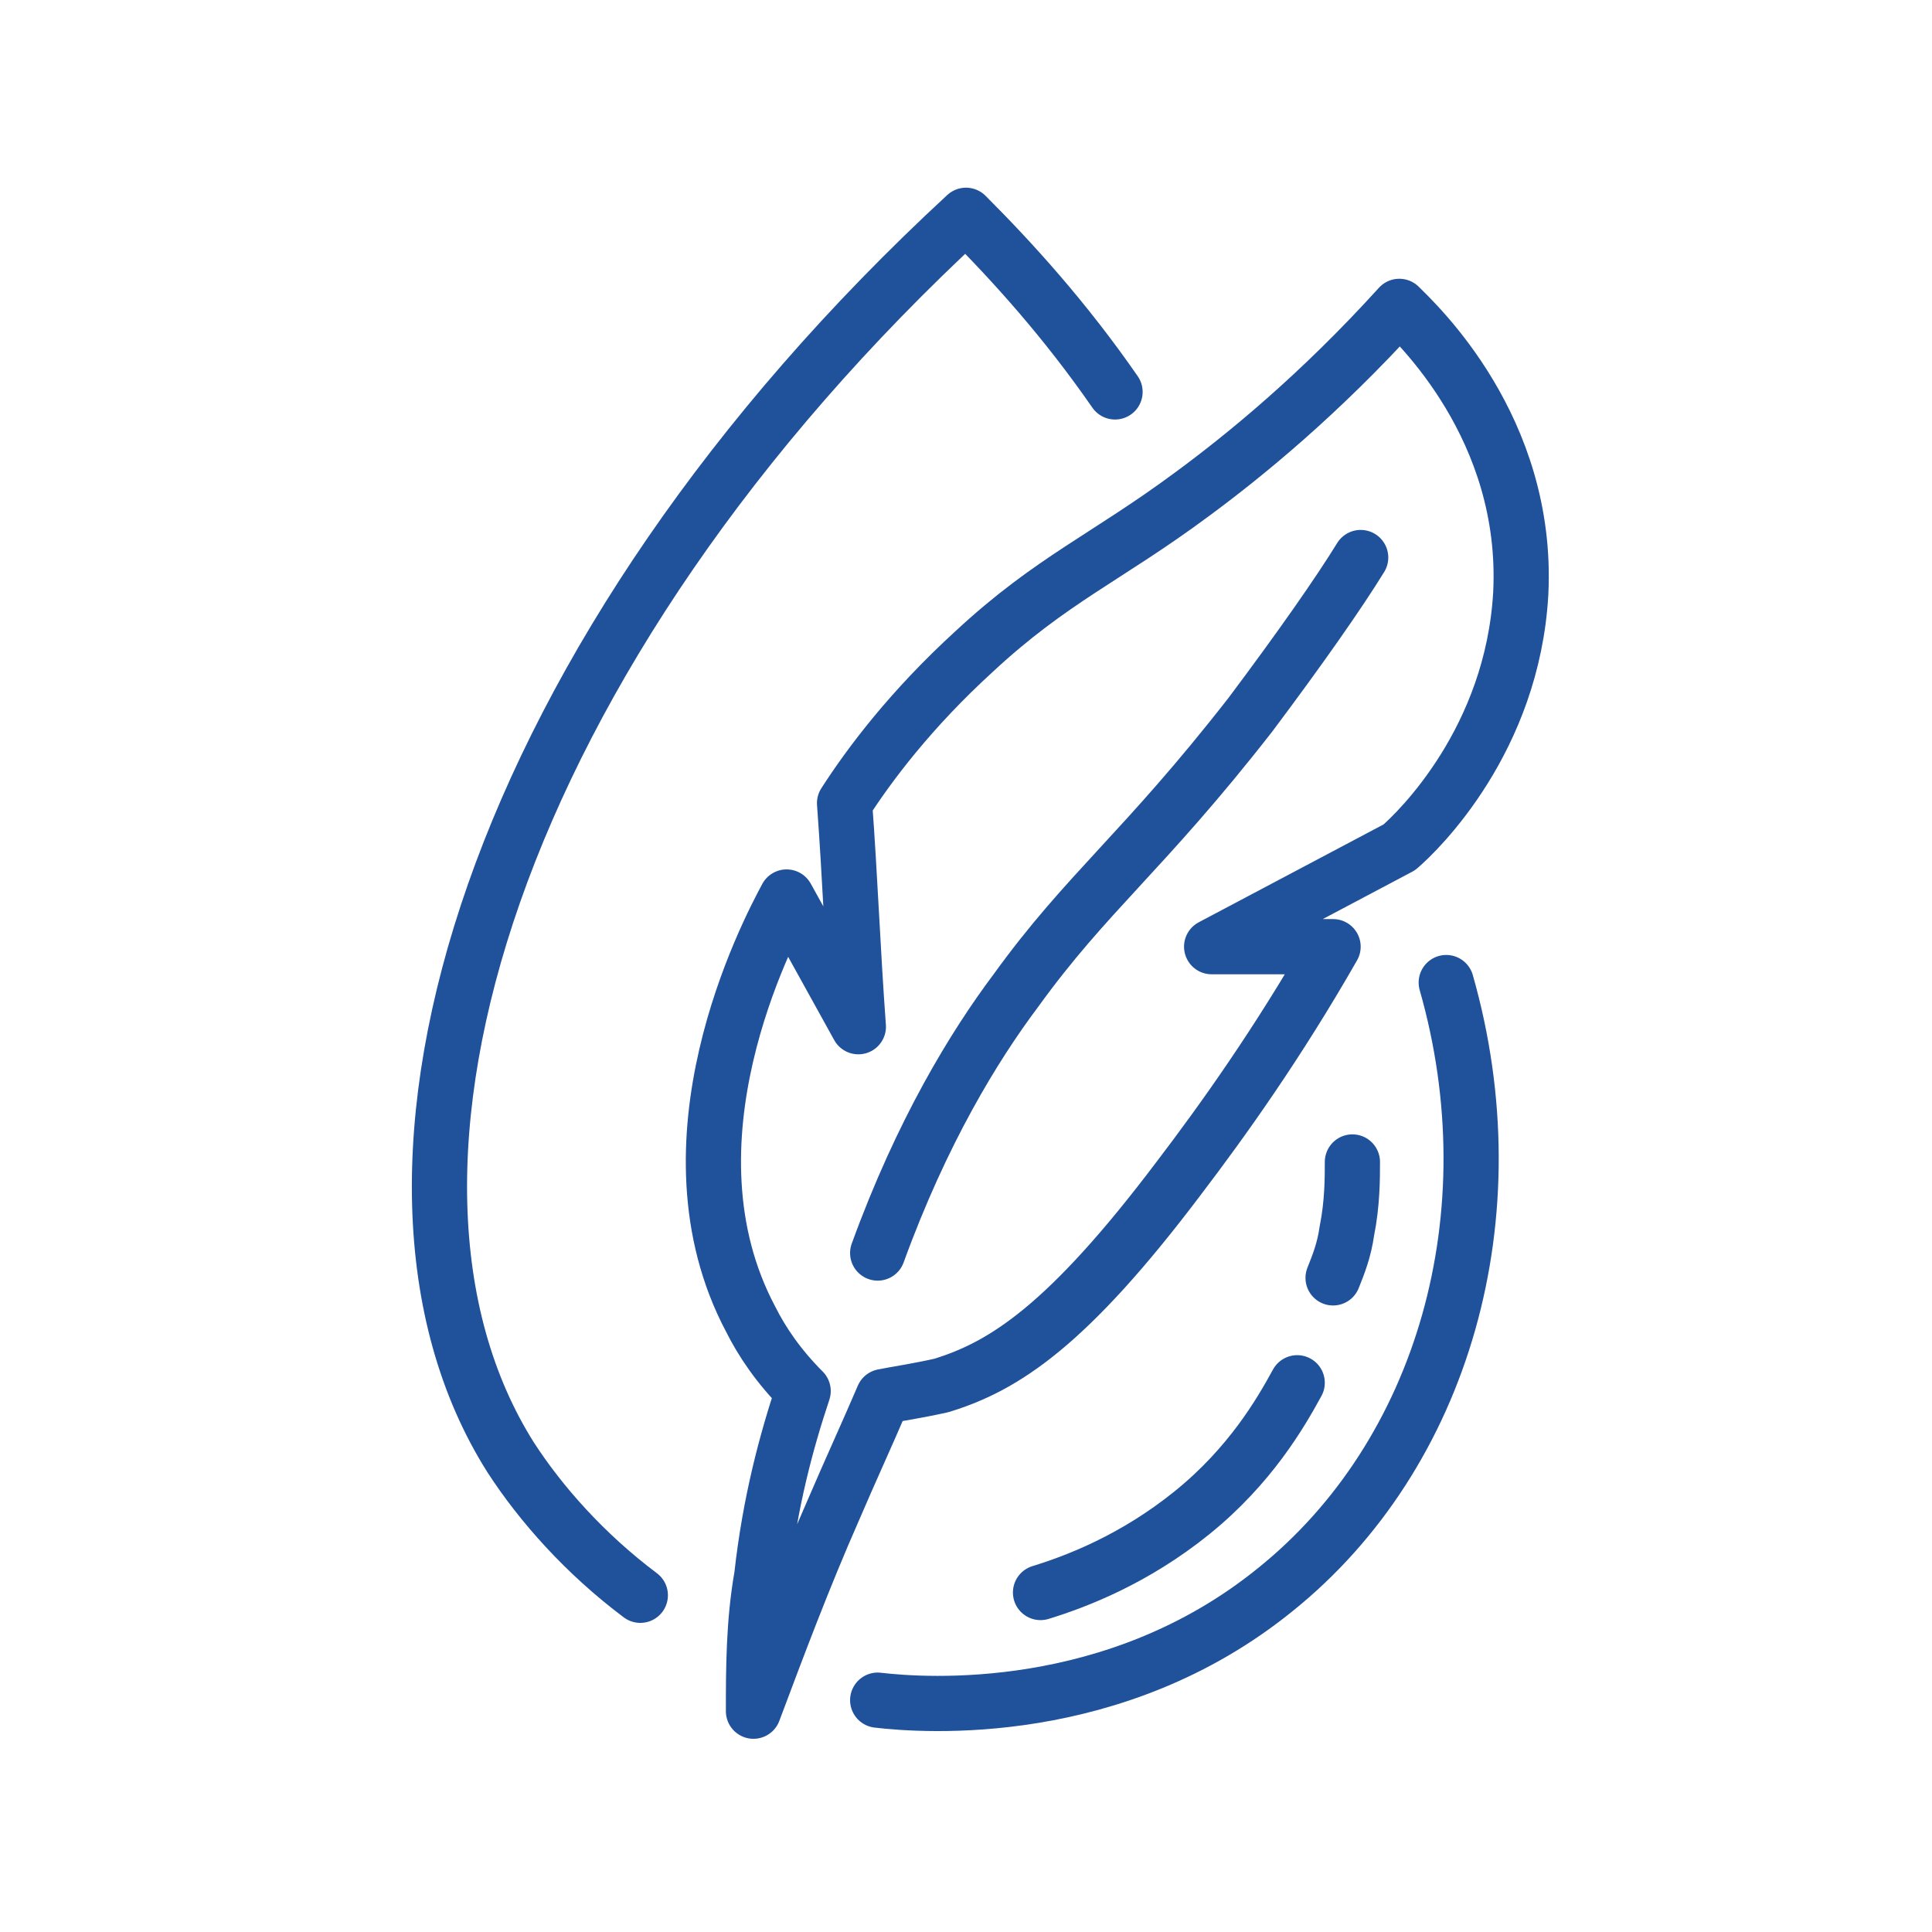 <?xml version="1.0" encoding="utf-8"?>
<!-- Generator: Adobe Illustrator 24.1.1, SVG Export Plug-In . SVG Version: 6.00 Build 0)  -->
<svg version="1.1" xmlns="http://www.w3.org/2000/svg" xmlns:xlink="http://www.w3.org/1999/xlink" x="0px" y="0px"
	 viewBox="0 0 70 70" style="enable-background:new 0 0 70 70;" xml:space="preserve">
<style type="text/css">
	.st0{fill:none;stroke:#20519B;stroke-width:2;}
	.st1{fill:#20519B;}
	.st2{fill:none;stroke:#20519B;stroke-width:2;stroke-linecap:round;stroke-linejoin:round;}
	.st3{fill:none;stroke:#20519B;stroke-width:2.251;stroke-linecap:round;stroke-linejoin:round;}
	.st4{fill:none;stroke:#20519B;stroke-width:2;stroke-linecap:round;}
	.st5{fill:none;stroke:#000000;}
	.st6{fill:none;stroke:#20519B;stroke-linecap:round;stroke-linejoin:round;stroke-miterlimit:10;}
	.st7{fill:none;stroke:#20519B;stroke-width:2.076;stroke-linecap:round;stroke-linejoin:round;}
	.st8{fill:none;stroke:#20519B;stroke-width:2.053;stroke-linecap:round;}
	.st9{fill:none;stroke:#20519B;stroke-width:2.304;stroke-linecap:round;stroke-linejoin:round;}
	.st10{fill:none;stroke:#20519B;stroke-width:2.002;}
	.st11{fill:none;stroke:#20519B;stroke-width:1.755;}
	.st12{fill:#20519B;stroke:#20519B;stroke-width:0.25;stroke-miterlimit:10;}
	.st13{fill:#20519B;stroke:#20519B;stroke-width:0.6;stroke-miterlimit:10;}
</style>
<g id="Слой_1">
	<path class="st2" d="M31.8,61.6c1.7,0.2,8.6,0.7,14.4-4c6.1-4.9,8.6-13.6,6.2-22"/>
	<path class="st2" d="M40.4,14.2c-1.8-2.6-3.7-4.7-5.4-6.4c-17.1,15.8-23,34.7-16.5,45c1.1,1.7,2.7,3.5,4.7,5"/>
	<path class="st2" d="M27.3,62c0.9-2.4,1.8-4.8,2.9-7.3c0.6-1.4,1.2-2.7,1.8-4.1c0.5-0.1,1.2-0.2,2.1-0.4c2.3-0.7,4.6-2.2,8.6-7.5
		c1.6-2.1,3.6-4.9,5.6-8.4c-1.5,0-2.9,0-4.4,0l6.8-3.6c0.7-0.6,4.1-3.9,4.4-9.2c0.3-6-3.8-9.8-4.4-10.4c-2.9,3.2-5.6,5.4-7.5,6.8
		c-3.1,2.3-5.1,3.1-7.9,5.7c-2.3,2.1-3.8,4.1-4.7,5.5c0.2,2.7,0.3,5.4,0.5,8.1l-2.6-4.7c-0.7,1.3-4.7,8.9-1.3,15.3
		c0.4,0.8,1,1.7,1.9,2.6c-0.6,1.8-1.2,4-1.5,6.7C27.3,58.8,27.3,60.5,27.3,62z"/>
	<path class="st2" d="M31.8,45.4c1.6-4.4,3.5-7.5,5-9.5c2.6-3.6,4.6-5,8.5-10c1.8-2.4,3.2-4.4,4-5.7"/>
	<path class="st2" d="M37.7,57.7c1.3-0.4,3.4-1.2,5.5-2.9c2.1-1.7,3.2-3.6,3.8-4.7"/>
	<path class="st2" d="M48.3,46.3c0.2-0.5,0.4-1,0.5-1.7c0.2-1,0.2-1.9,0.2-2.5"/>
</g>
<g id="Слой_2">
</g>
</svg>
